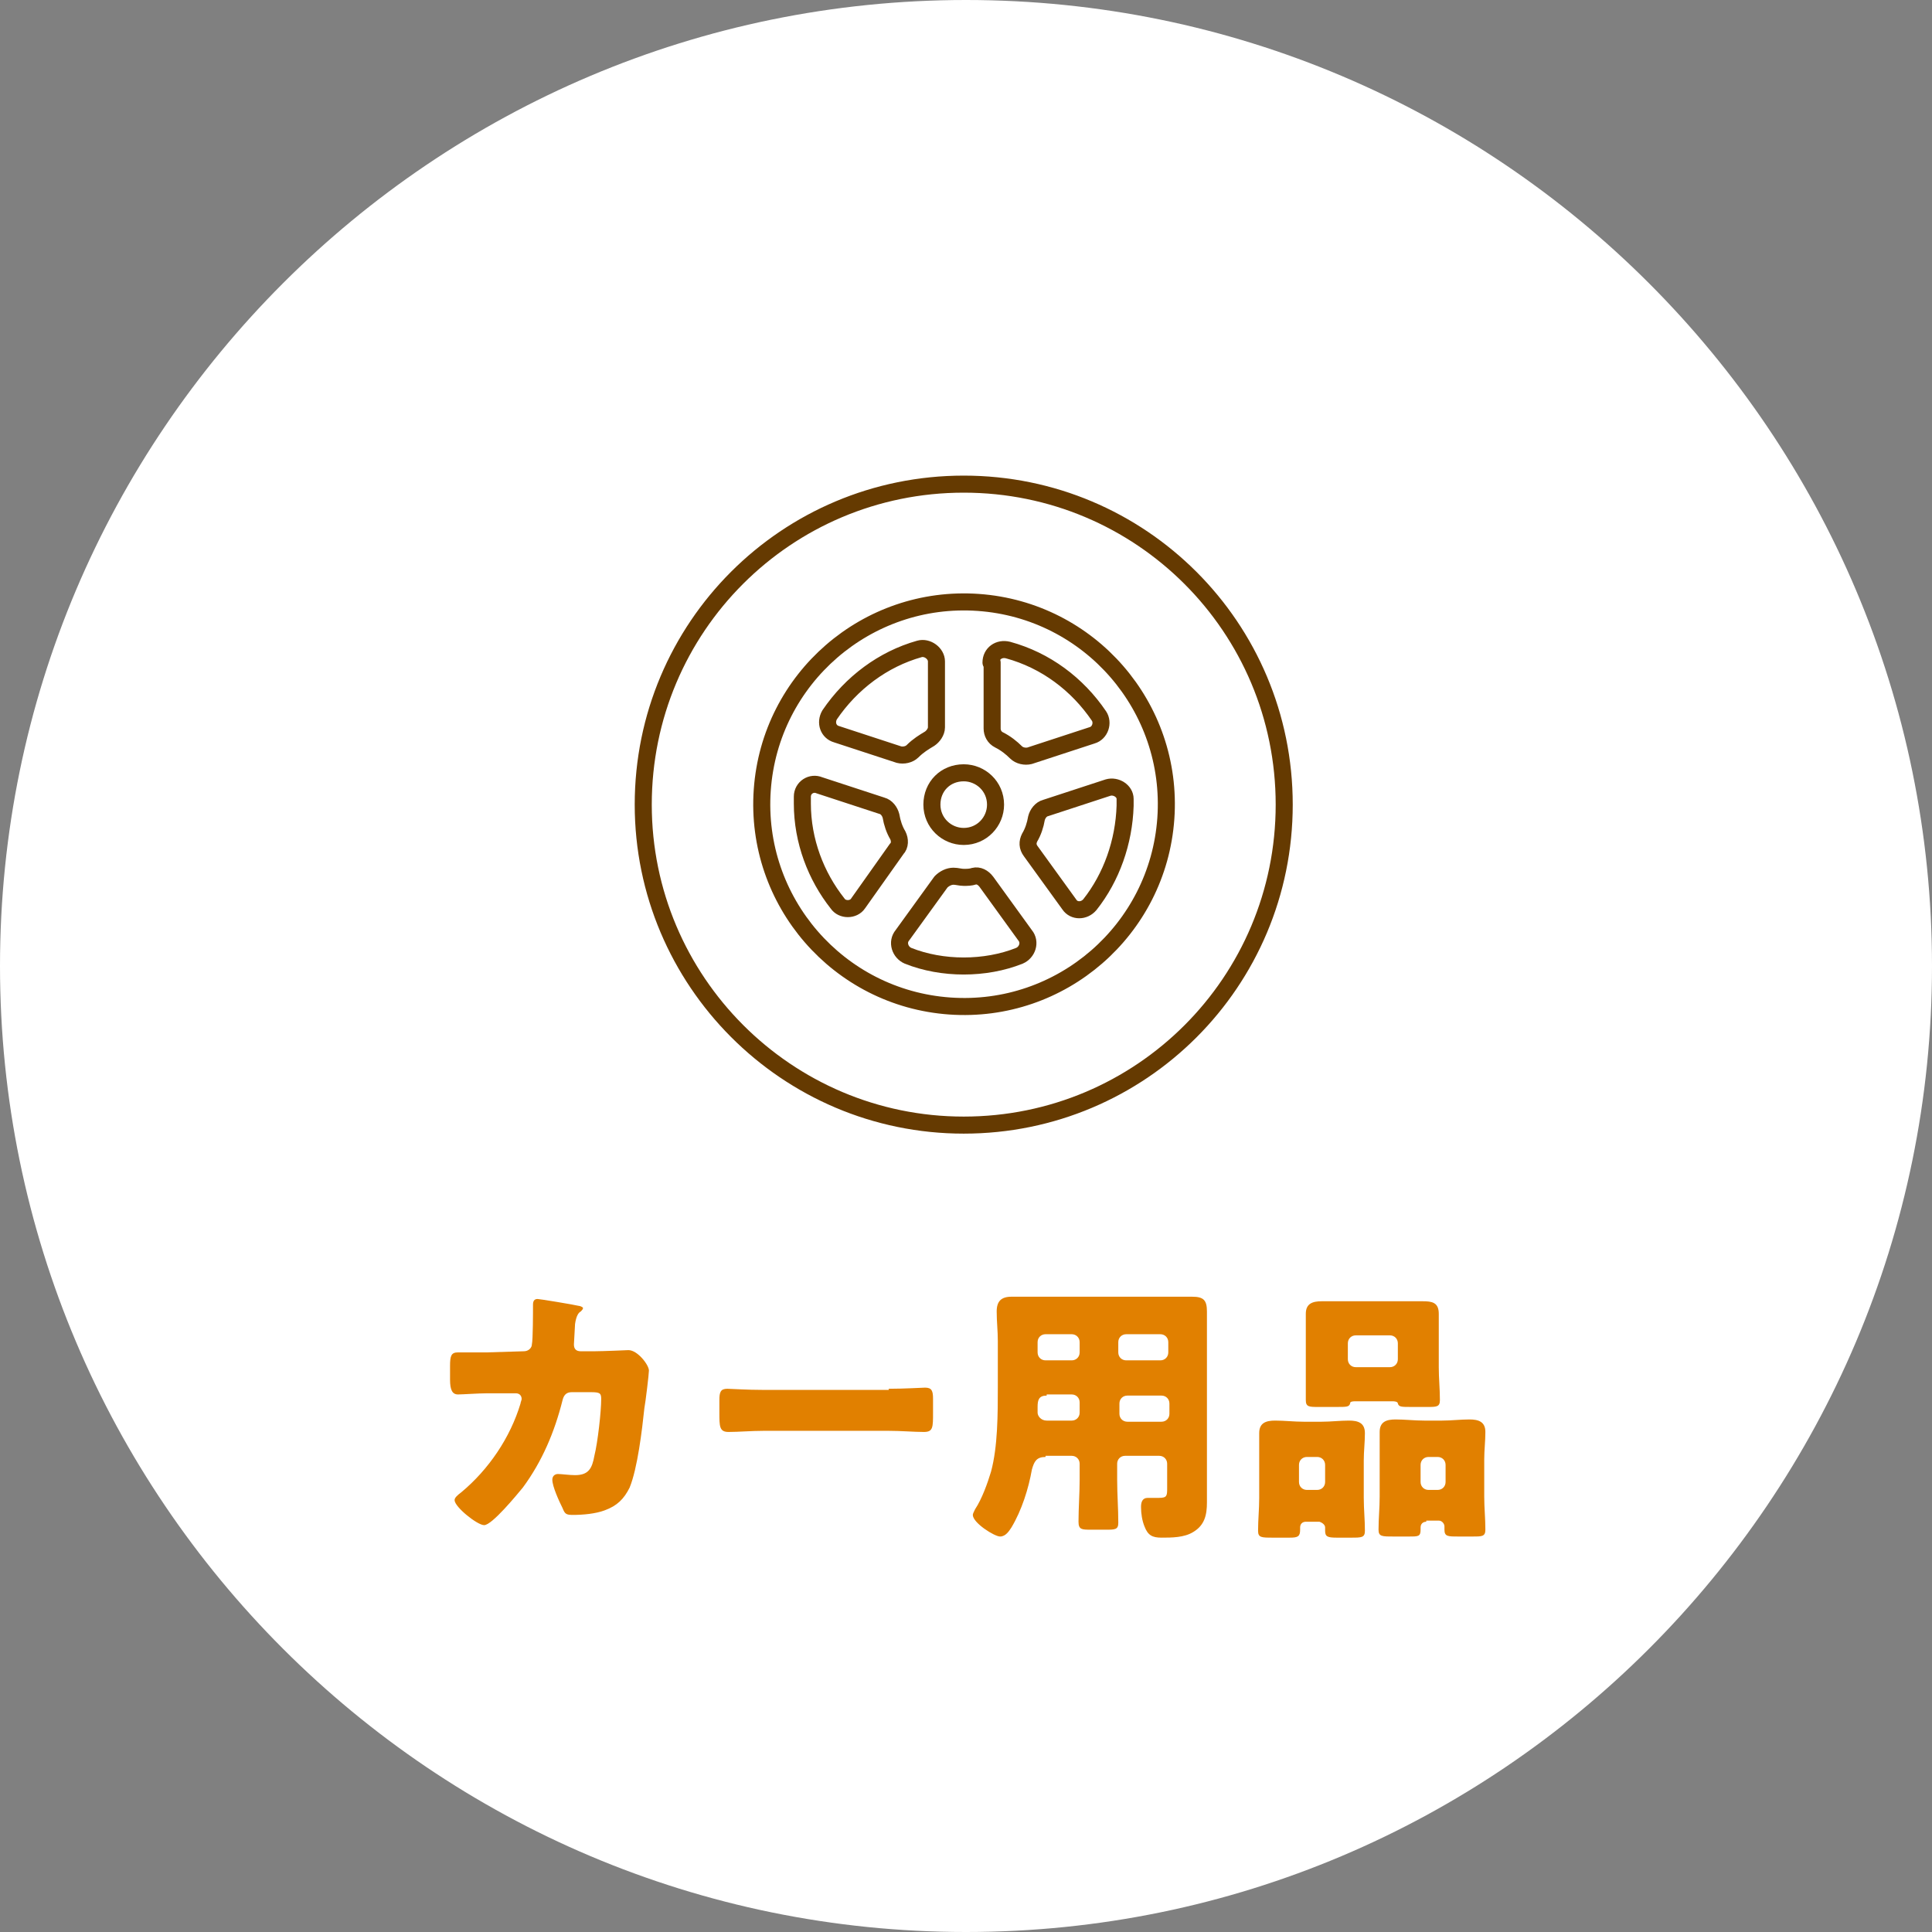 <svg version="1.1" id="レイヤー_1" xmlns="http://www.w3.org/2000/svg" x="0" y="0" viewBox="0 0 170 170" xml:space="preserve"><rect x="0" y="0" width="170" height="170" fill="#808080" stroke="none"/><style>.st3{fill:none;stroke:#653a01;stroke-width:1.5;stroke-linecap:round;stroke-linejoin:round;stroke-miterlimit:10}</style><path id="パス_172-2_8_" d="M170 85c0 46.9-38.1 85-85 85S0 131.9 0 85 38.1 0 85 0s85 38.1 85 85" fill="#fff"/><path d="M46.1 118.9c.4 0 .7-.3.7-.6.1-.4.1-2.9.1-3.5 0-.3.1-.5.4-.5.2 0 3.2.5 3.6.6.1 0 .4.1.4.2s-.1.2-.2.3c-.2.1-.4.4-.5 1.1 0 .2-.1 1.6-.1 1.8 0 .4.2.6.6.6h1.2c.7 0 3-.1 3-.1.8 0 1.8 1.3 1.8 1.8 0 .3-.3 2.8-.4 3.3-.2 1.9-.6 5.3-1.3 7-.5 1-1.1 1.6-2.2 2-.8.3-1.9.4-2.8.4-.6 0-.7-.1-.9-.6-.3-.6-.9-1.9-.9-2.5 0-.3.2-.5.5-.5s1 .1 1.5.1c1.2 0 1.5-.6 1.7-1.7.3-1.2.6-3.9.6-5 0-.5-.1-.6-.9-.6h-1.7c-.5 0-.7.3-.8.7-.7 2.8-1.8 5.4-3.5 7.7-.5.6-2.7 3.3-3.4 3.3-.6 0-2.6-1.6-2.6-2.2 0-.2.2-.4.6-.7 2.4-2 4.3-4.8 5.2-7.8 0-.1.1-.3.1-.4 0-.3-.2-.5-.5-.5h-2.6c-.7 0-2.1.1-2.5.1-.5 0-.7-.4-.7-1.3v-1.2c0-.9.1-1.2.7-1.2h2.5l3.3-.1zm32.1 3.3c1.4 0 3-.1 3.2-.1.6 0 .7.3.7 1v1.2c0 1.3 0 1.7-.8 1.7-.9 0-2-.1-3.1-.1h-11c-1.1 0-2.2.1-3.1.1-.8 0-.8-.5-.8-1.7v-1.1c0-.7.1-1 .7-1 .3 0 1.7.1 3.2.1h11zm13.8 6c-.8 0-1 .4-1.2 1.1-.3 1.7-.9 3.6-1.8 5.1-.2.3-.5.8-1 .8s-2.4-1.2-2.4-1.9c0-.1.1-.3.2-.5.6-.9 1.1-2.3 1.4-3.3.6-2.2.6-5.1.6-7.5v-4c0-.9-.1-1.7-.1-2.6 0-.9.4-1.3 1.3-1.3h15.9c1 0 1.3.3 1.3 1.3v16.8c0 1.1-.2 2-1.2 2.6-.8.5-1.9.5-2.8.5-.8 0-1.2-.2-1.5-1-.2-.5-.3-1.1-.3-1.7 0-.4.1-.8.6-.8h1c.7 0 .7-.2.7-.9v-2.1c0-.4-.3-.7-.7-.7h-3c-.4 0-.7.3-.7.7v1.4c0 1.3.1 2.5.1 3.8 0 .6-.3.6-1.1.6H96c-.8 0-1.1 0-1.1-.7 0-1.2.1-2.5.1-3.7v-1.4c0-.4-.3-.7-.7-.7H92zm.1-5.4c-.7 0-.8.4-.8 1v.5c0 .3.3.7.8.7h2.2c.4 0 .7-.3.7-.7v-.9c0-.4-.3-.7-.7-.7h-2.2zm2.2-3.1c.4 0 .7-.3.7-.7v-.9c0-.4-.3-.7-.7-.7H92c-.4 0-.7.3-.7.7v.9c0 .4.3.7.7.7h2.3zm7.8 0c.4 0 .7-.3.7-.7v-.9c0-.4-.3-.7-.7-.7h-3c-.4 0-.7.3-.7.7v.9c0 .4.3.7.7.7h3zm-2.9 3.1c-.4 0-.7.3-.7.7v.9c0 .4.3.7.7.7h3c.4 0 .7-.3.7-.7v-.9c0-.4-.3-.7-.7-.7h-3zm15.7 11.1c-.3 0-.5.2-.5.5v.2c0 .6-.2.7-.9.7H112c-1 0-1.3 0-1.3-.6 0-1 .1-1.9.1-2.9v-5.7c0-.9.6-1.1 1.4-1.1s1.7.1 2.5.1h1.6c.8 0 1.6-.1 2.4-.1.8 0 1.4.2 1.4 1.1 0 .8-.1 1.6-.1 2.4v3.3c0 1 .1 1.9.1 2.9 0 .6-.3.6-1.2.6h-1.3c-.8 0-1-.1-1-.6v-.3c0-.2-.2-.4-.5-.5h-1.2zm-.6-3.5c0 .4.3.7.7.7h.9c.4 0 .7-.3.7-.7v-1.5c0-.4-.3-.7-.7-.7h-.9c-.4 0-.7.3-.7.7v1.5zm12.3-10.1c0 1 .1 1.9.1 2.9 0 .6-.3.6-1.1.6h-1.4c-.9 0-1.1 0-1.2-.3 0-.1-.1-.2-.5-.2h-3.2c-.5 0-.5.1-.5.2-.1.3-.3.3-1.2.3H116c-.8 0-1.1 0-1.1-.6v-7.6c0-.9.6-1.1 1.4-1.1h8.9c.8 0 1.4.1 1.4 1.1v4.7zm-8-.7c0 .4.3.7.7.7h3c.4 0 .7-.3.7-.7v-1.4c0-.4-.3-.7-.7-.7h-3c-.4 0-.7.3-.7.7v1.4zm6.9 14.3c-.3 0-.5.2-.5.5v.2c0 .6-.2.6-1 .6h-1.4c-1 0-1.3 0-1.3-.6 0-1 .1-1.9.1-2.9V126c0-.9.6-1.1 1.4-1.1.8 0 1.7.1 2.5.1h1.6c.8 0 1.6-.1 2.4-.1.8 0 1.4.2 1.4 1.1 0 .8-.1 1.6-.1 2.4v3.3c0 1 .1 1.9.1 2.9 0 .6-.3.6-1.1.6h-1.3c-.9 0-1.2 0-1.2-.6v-.3c0-.2-.2-.5-.5-.5h-1.1zm-.5-3.5c0 .4.3.7.7.7h.8c.4 0 .7-.3.7-.7v-1.5c0-.4-.3-.7-.7-.7h-.8c-.4 0-.7.3-.7.7v1.5z" fill="#e18000"/><path class="st3" d="M87.2 58.3c0-.8.7-1.3 1.5-1.1 3.3.9 6.1 3 8 5.8.4.6.1 1.5-.6 1.7l-5.5 1.8c-.4.1-.9 0-1.2-.3-.4-.4-.9-.8-1.5-1.1-.4-.2-.6-.6-.6-1v-5.8zM73 62.9c1.9-2.8 4.7-4.9 7.9-5.8.7-.2 1.5.4 1.5 1.1V64c0 .4-.3.8-.6 1-.5.3-1 .6-1.5 1.1-.3.3-.8.4-1.2.3l-5.5-1.8c-.7-.2-1-1-.6-1.7zm2.5 16.6c-.4.6-1.4.6-1.8 0-1.9-2.4-3.1-5.5-3.1-8.8v-.6c0-.8.8-1.3 1.5-1l5.5 1.8c.4.1.7.5.8.9.1.6.3 1.2.6 1.7.2.4.2.9-.1 1.2l-3.4 4.8zm14.2 4.6c-1.5.6-3.2.9-4.9.9-1.7 0-3.4-.3-4.9-.9-.7-.3-1-1.2-.5-1.8l3.4-4.7c.3-.3.7-.5 1.1-.5.3 0 .6.1.9.1.3 0 .6 0 .9-.1.4-.1.8.1 1.1.5l3.4 4.7c.5.6.2 1.5-.5 1.8zm6.2-4.5c-.5.6-1.4.6-1.8 0l-3.4-4.7c-.3-.4-.3-.8-.1-1.2.3-.5.5-1.1.6-1.7.1-.4.4-.8.8-.9l5.5-1.8c.7-.2 1.5.3 1.5 1v.6c-.1 3.2-1.2 6.3-3.1 8.7z"/><circle transform="rotate(-85.947 84.795 70.767)" class="st3" cx="84.8" cy="70.8" r="17.8"/><path class="st3" d="M84.8 42.6c-15.6 0-28.2 12.6-28.2 28.2C56.6 86.3 69.2 99 84.8 99S113 86.4 113 70.8s-12.6-28.2-28.2-28.2z"/><path class="st3" d="M87.6 70.8c0 1.5-1.2 2.8-2.8 2.8-1.5 0-2.8-1.2-2.8-2.8s1.2-2.8 2.8-2.8c1.5 0 2.8 1.2 2.8 2.8z"/></svg>